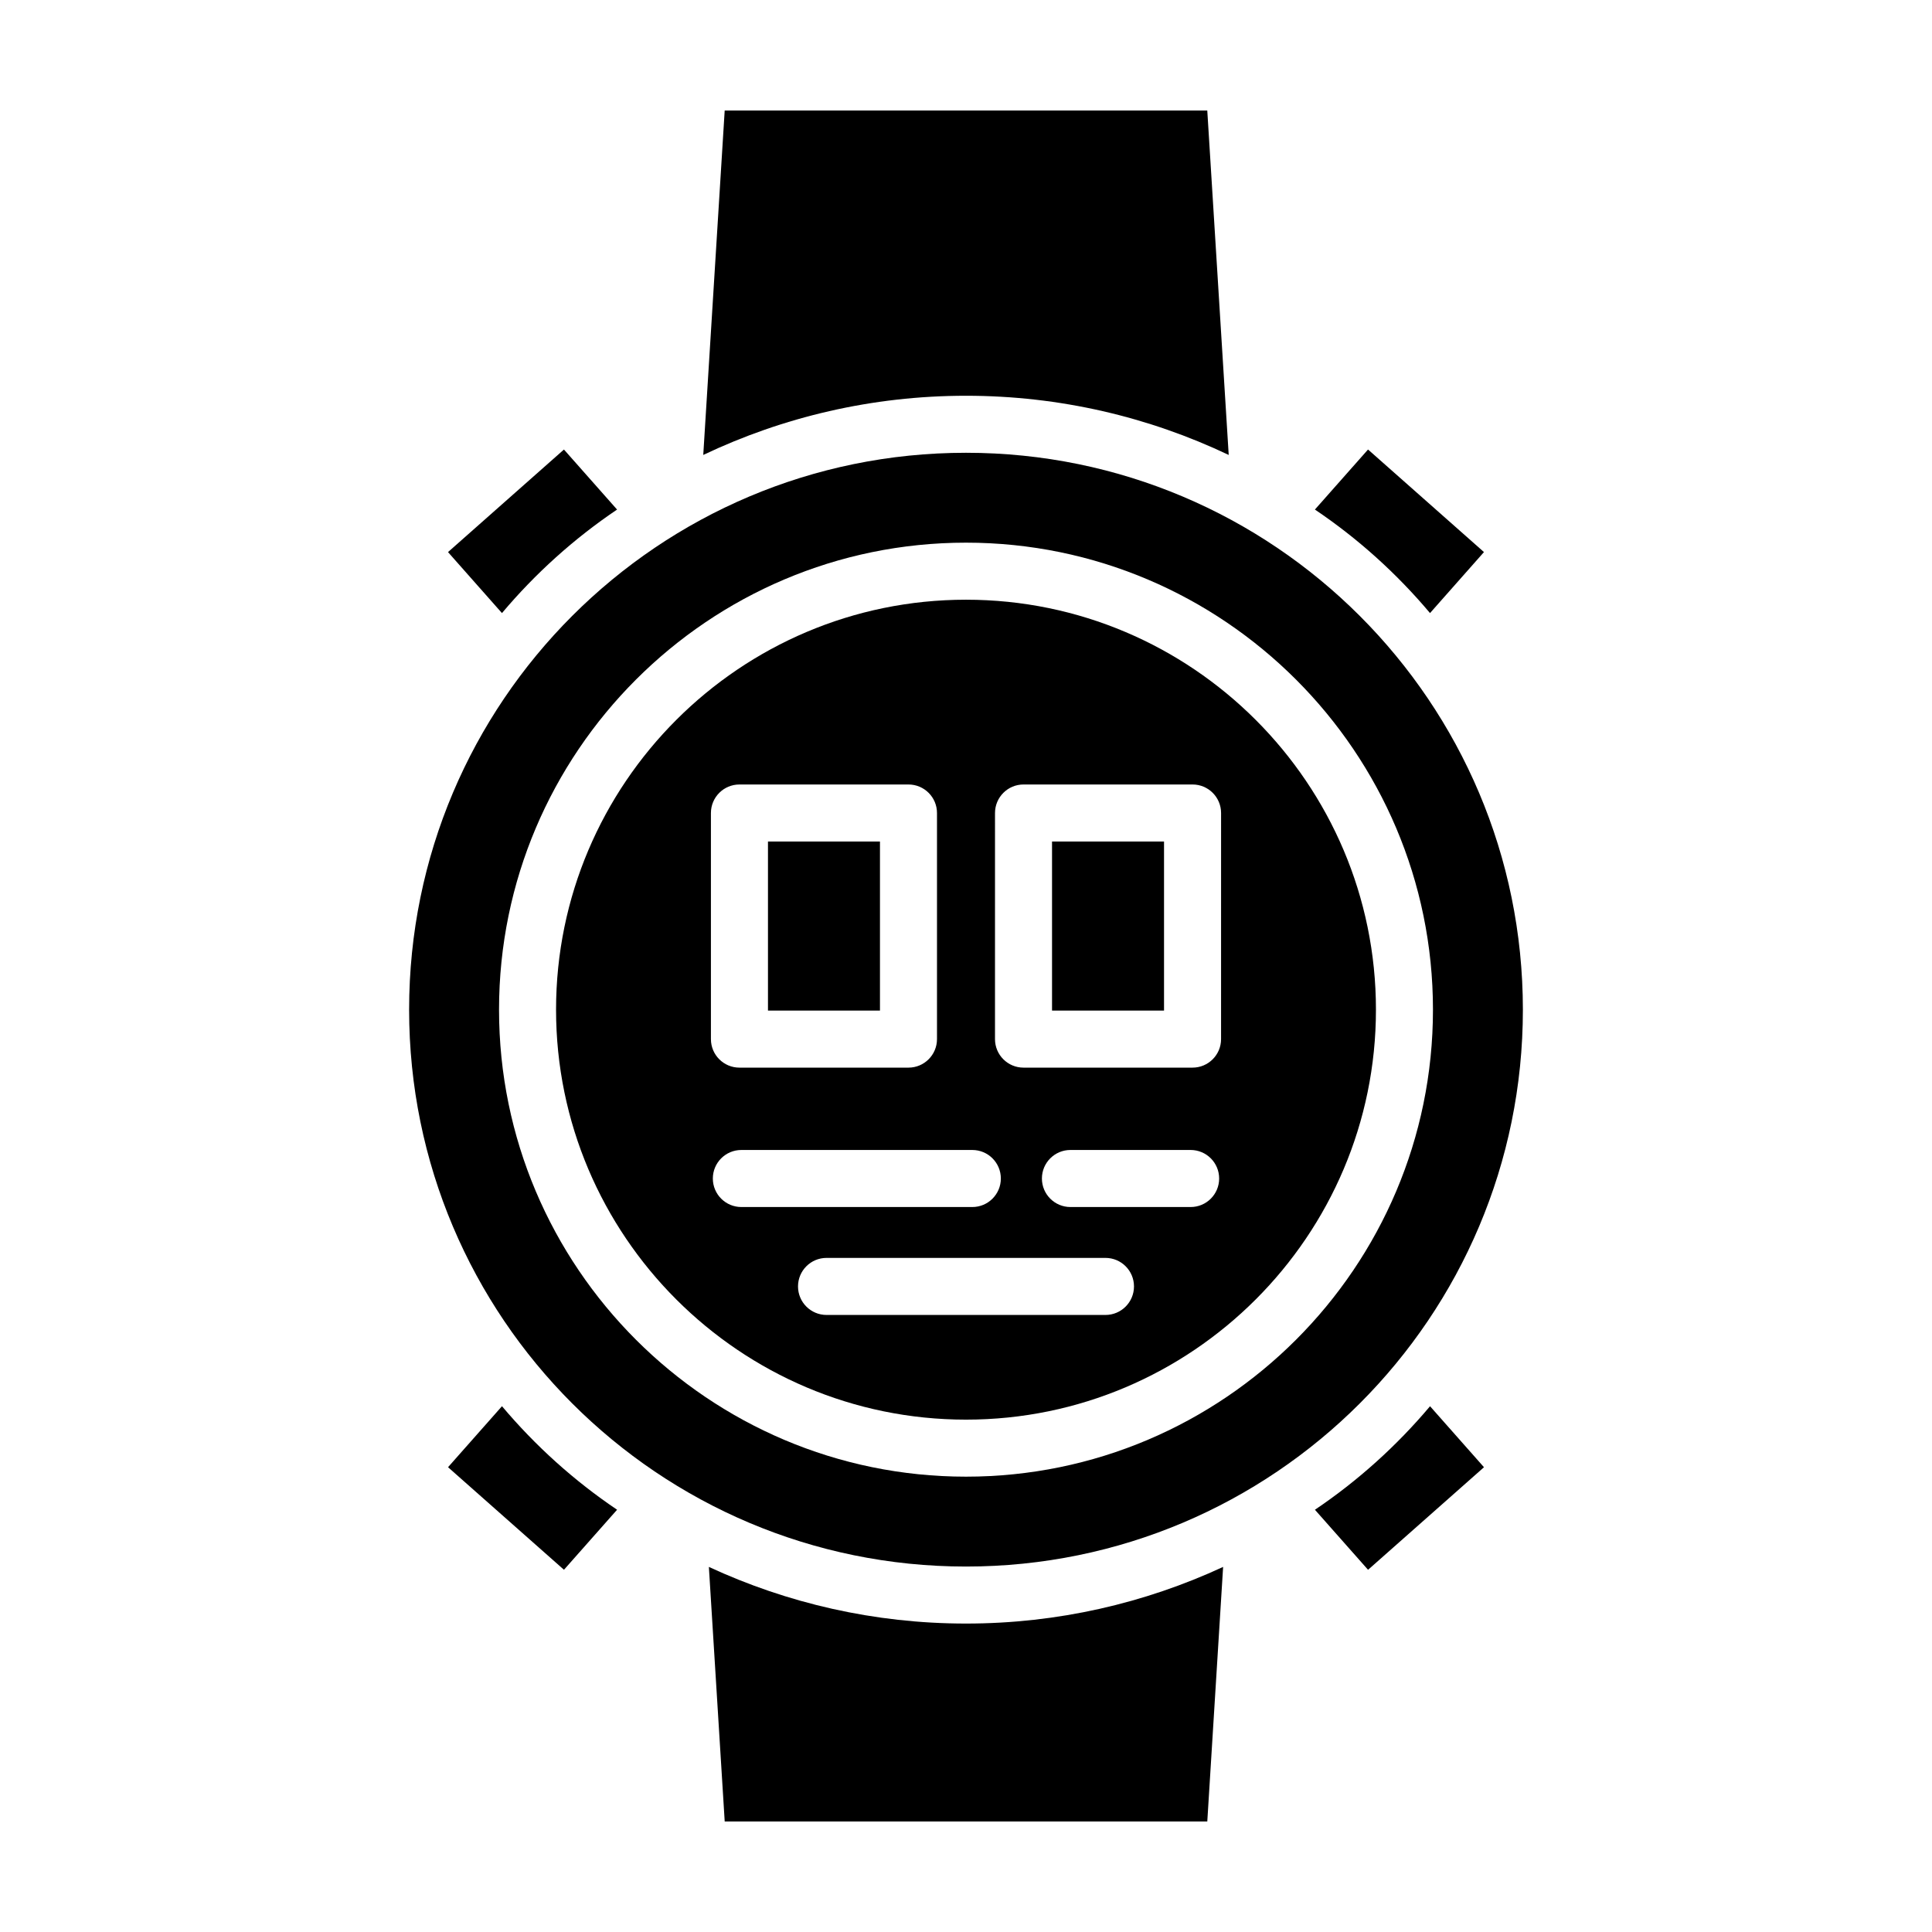 <?xml version="1.0" encoding="UTF-8"?>
<!-- Uploaded to: SVG Repo, www.svgrepo.com, Generator: SVG Repo Mixer Tools -->
<svg fill="#000000" width="800px" height="800px" version="1.1" viewBox="144 144 512 512" xmlns="http://www.w3.org/2000/svg">
 <g>
  <path d="m307.53 279.04-14.078-15.91-30.723 27.18 14.297 16.164c8.84-10.492 19.098-19.746 30.504-27.434z"/>
  <path d="m522.97 306.47 14.297-16.164-30.723-27.18-14.078 15.91c11.41 7.684 21.668 16.938 30.504 27.434z"/>
  <path d="m492.47 544.1 14.078 15.91 30.723-27.18-14.297-16.164c-8.84 10.492-19.098 19.746-30.504 27.434z"/>
  <path d="m277.03 516.66-14.297 16.164 30.723 27.18 14.078-15.91c-11.406-7.684-21.664-16.938-30.504-27.434z"/>
  <path d="m400 302.93c-59.906 0-108.64 48.738-108.64 108.65 0 59.906 48.738 108.64 108.64 108.64s108.64-48.738 108.64-108.64c0-59.91-48.734-108.65-108.64-108.65zm-67.598 56.527c0-4.176 3.387-7.559 7.559-7.559h44.793c4.172 0 7.559 3.379 7.559 7.559v59.918c0 4.176-3.387 7.559-7.559 7.559h-44.793c-4.172 0-7.559-3.379-7.559-7.559zm0.508 96.859c0-4.176 3.387-7.559 7.559-7.559h61.207c4.172 0 7.559 3.379 7.559 7.559 0 4.176-3.387 7.559-7.559 7.559h-61.207c-4.176 0-7.559-3.387-7.559-7.559zm104.05 36.16h-73.918c-4.172 0-7.559-3.379-7.559-7.559 0-4.176 3.387-7.559 7.559-7.559h73.918c4.172 0 7.559 3.379 7.559 7.559 0 4.18-3.387 7.559-7.559 7.559zm22.57-28.602h-31.852c-4.172 0-7.559-3.379-7.559-7.559 0-4.176 3.387-7.559 7.559-7.559h31.852c4.172 0 7.559 3.379 7.559 7.559s-3.379 7.559-7.559 7.559zm8.066-44.5c0 4.176-3.387 7.559-7.559 7.559h-44.793c-4.172 0-7.559-3.379-7.559-7.559l0.004-59.918c0-4.176 3.387-7.559 7.559-7.559h44.793c4.172 0 7.559 3.379 7.559 7.559z"/>
  <path d="m347.52 367.01h29.68v44.805h-29.68z"/>
  <path d="m422.8 367.01h29.68v44.805h-29.68z"/>
  <path d="m400 263.99c-81.508 0-147.58 66.074-147.58 147.58 0 81.508 66.074 147.58 147.58 147.58s147.58-66.074 147.58-147.58c-0.004-81.504-66.078-147.58-147.58-147.58zm0 271.34c-68.242 0-123.75-55.52-123.75-123.75-0.004-68.238 55.512-123.77 123.75-123.77s123.75 55.52 123.75 123.76c0 68.242-55.516 123.76-123.75 123.76z"/>
  <path d="m400 248.88c24.898 0 48.5 5.644 69.621 15.684l-5.68-91.273h-127.89l-5.68 91.273c21.121-10.039 44.727-15.684 69.625-15.684z"/>
  <path d="m400 574.26c-24.324 0-47.398-5.402-68.141-15.012l4.195 67.461h127.89l4.195-67.461c-20.742 9.609-43.816 15.012-68.141 15.012z"/>
 </g>
</svg>